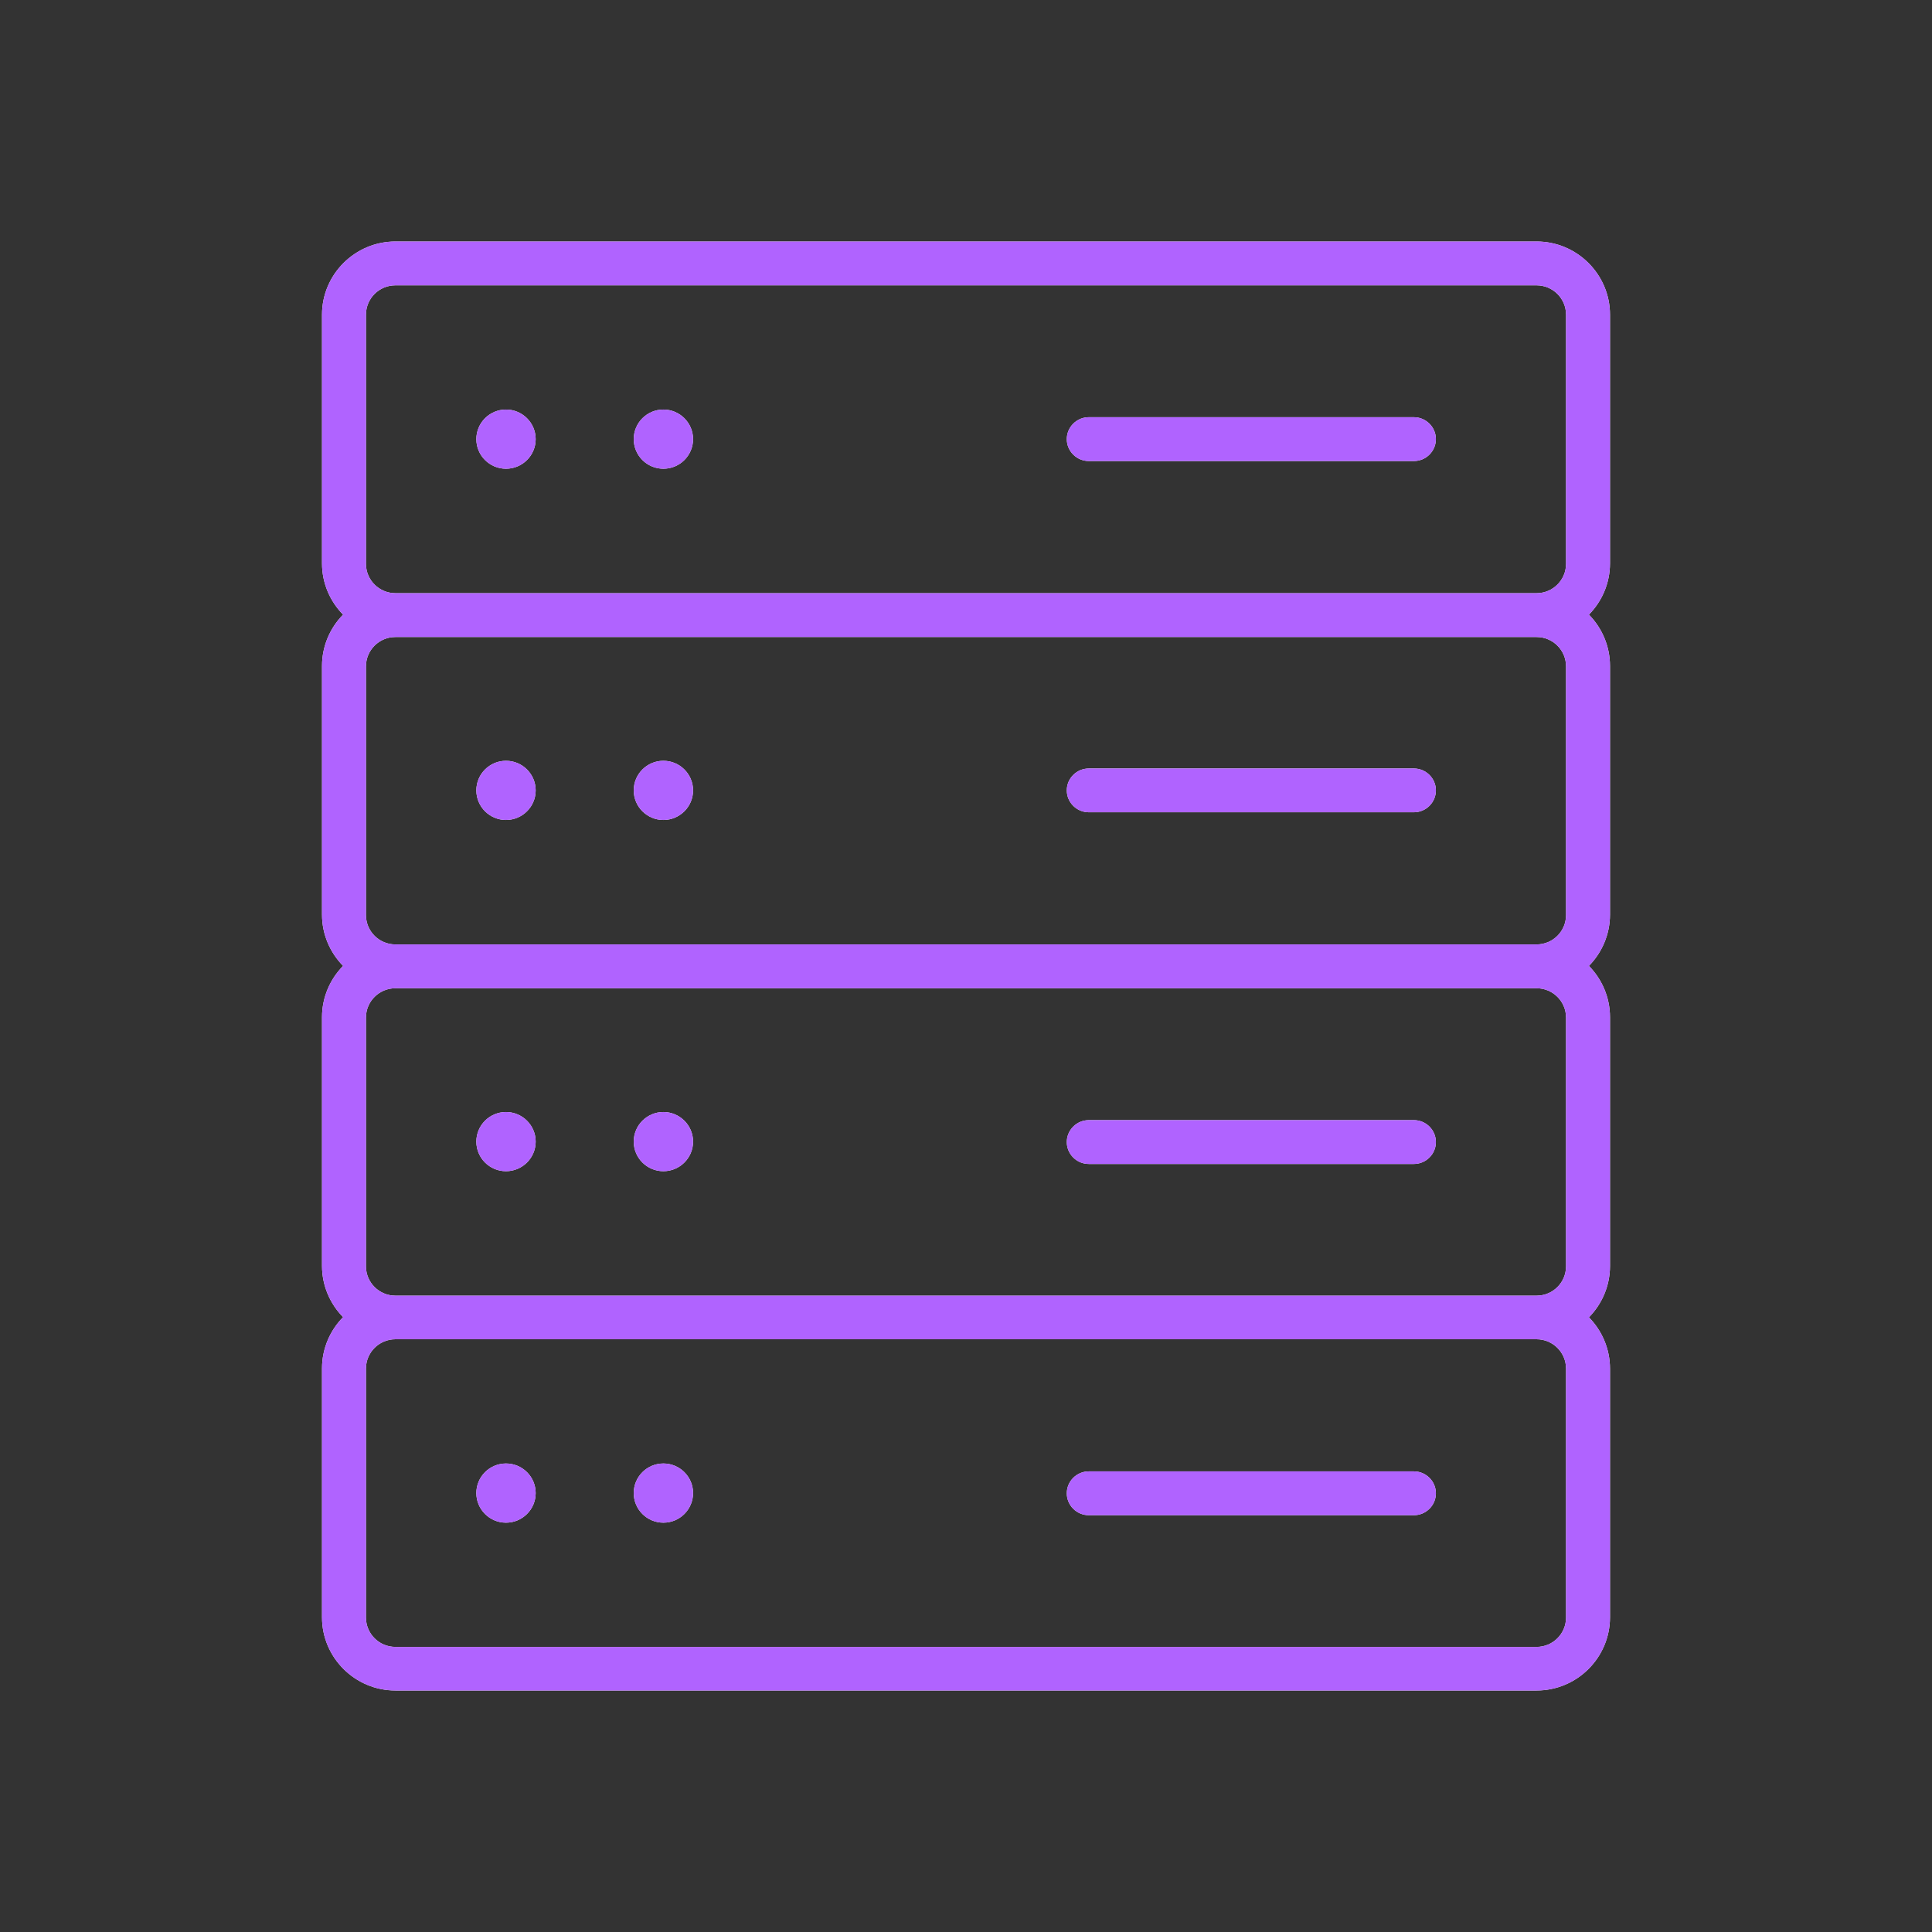 <svg width="60" height="60" viewBox="0 0 60 60" fill="none" xmlns="http://www.w3.org/2000/svg">
<rect x="0" y="0" width="60" height="60" fill="#333333" stroke="none"/>
<path d="M43.91 12.957H33.813C33.437 12.957 33.13 13.264 33.13 13.638C33.13 14.012 33.437 14.318 33.813 14.318H43.91C44.286 14.318 44.593 14.012 44.593 13.638C44.593 13.264 44.286 12.957 43.91 12.957ZM43.91 23.866H33.813C33.437 23.866 33.13 24.172 33.13 24.546C33.13 24.92 33.437 25.226 33.813 25.226H43.91C44.286 25.226 44.593 24.92 44.593 24.546C44.593 24.172 44.286 23.866 43.91 23.866ZM50 9.773C50 8.521 48.976 7.5 47.72 7.5H12.28C11.024 7.5 10 8.521 10 9.773V17.496C10 18.116 10.253 18.68 10.655 19.088C10.253 19.497 10 20.062 10 20.681V28.404C10 29.023 10.253 29.588 10.655 29.997C10.253 30.405 10 30.97 10 31.589V39.312C10 39.932 10.253 40.496 10.655 40.905C10.253 41.313 10 41.878 10 42.497V50.227C10 51.479 11.024 52.5 12.28 52.5H47.72C48.976 52.5 50 51.479 50 50.227V42.504C50 41.885 49.747 41.32 49.345 40.911C49.747 40.503 50 39.938 50 39.319V31.589C50 30.97 49.747 30.405 49.345 29.997C49.747 29.588 50 29.023 50 28.404V20.681C50 20.062 49.747 19.497 49.345 19.088C49.747 18.68 50 18.116 50 17.496V9.773ZM48.635 50.234C48.635 50.738 48.225 51.146 47.72 51.146H12.28C11.775 51.146 11.365 50.738 11.365 50.234V42.504C11.365 42 11.775 41.592 12.28 41.592H47.72C48.225 41.592 48.635 42 48.635 42.504V50.234ZM48.635 39.326C48.635 39.83 48.225 40.238 47.72 40.238H12.28C11.775 40.238 11.365 39.83 11.365 39.326V31.602C11.365 31.099 11.775 30.691 12.28 30.691H47.72C48.225 30.691 48.635 31.099 48.635 31.602V39.326ZM48.635 28.418C48.635 28.921 48.225 29.33 47.72 29.33H12.28C11.775 29.33 11.365 28.921 11.365 28.418V20.695C11.365 20.191 11.775 19.783 12.28 19.783H47.72C48.225 19.783 48.635 20.191 48.635 20.695V28.418ZM48.635 17.51C48.635 18.013 48.225 18.422 47.72 18.422H12.28C11.775 18.422 11.365 18.013 11.365 17.51V9.773C11.365 9.269 11.775 8.861 12.28 8.861H47.72C48.225 8.861 48.635 9.269 48.635 9.773V17.51ZM43.91 34.787H33.813C33.437 34.787 33.13 35.093 33.13 35.468C33.13 35.842 33.437 36.148 33.813 36.148H43.91C44.286 36.148 44.593 35.842 44.593 35.468C44.593 35.093 44.286 34.787 43.91 34.787ZM43.91 45.695H33.813C33.437 45.695 33.13 46.001 33.13 46.376C33.13 46.75 33.437 47.056 33.813 47.056H43.91C44.286 47.056 44.593 46.75 44.593 46.376C44.593 46.001 44.286 45.695 43.91 45.695Z" fill="white"/>
<path d="M43.91 12.957H33.813C33.437 12.957 33.13 13.264 33.13 13.638C33.13 14.012 33.437 14.318 33.813 14.318H43.91C44.286 14.318 44.593 14.012 44.593 13.638C44.593 13.264 44.286 12.957 43.91 12.957ZM43.91 23.866H33.813C33.437 23.866 33.13 24.172 33.13 24.546C33.13 24.92 33.437 25.226 33.813 25.226H43.91C44.286 25.226 44.593 24.92 44.593 24.546C44.593 24.172 44.286 23.866 43.91 23.866ZM50 9.773C50 8.521 48.976 7.5 47.72 7.5H12.28C11.024 7.5 10 8.521 10 9.773V17.496C10 18.116 10.253 18.68 10.655 19.088C10.253 19.497 10 20.062 10 20.681V28.404C10 29.023 10.253 29.588 10.655 29.997C10.253 30.405 10 30.97 10 31.589V39.312C10 39.932 10.253 40.496 10.655 40.905C10.253 41.313 10 41.878 10 42.497V50.227C10 51.479 11.024 52.5 12.28 52.5H47.72C48.976 52.5 50 51.479 50 50.227V42.504C50 41.885 49.747 41.32 49.345 40.911C49.747 40.503 50 39.938 50 39.319V31.589C50 30.97 49.747 30.405 49.345 29.997C49.747 29.588 50 29.023 50 28.404V20.681C50 20.062 49.747 19.497 49.345 19.088C49.747 18.68 50 18.116 50 17.496V9.773ZM48.635 50.234C48.635 50.738 48.225 51.146 47.72 51.146H12.28C11.775 51.146 11.365 50.738 11.365 50.234V42.504C11.365 42 11.775 41.592 12.28 41.592H47.72C48.225 41.592 48.635 42 48.635 42.504V50.234ZM48.635 39.326C48.635 39.83 48.225 40.238 47.72 40.238H12.28C11.775 40.238 11.365 39.83 11.365 39.326V31.602C11.365 31.099 11.775 30.691 12.28 30.691H47.72C48.225 30.691 48.635 31.099 48.635 31.602V39.326ZM48.635 28.418C48.635 28.921 48.225 29.33 47.72 29.33H12.28C11.775 29.33 11.365 28.921 11.365 28.418V20.695C11.365 20.191 11.775 19.783 12.28 19.783H47.72C48.225 19.783 48.635 20.191 48.635 20.695V28.418ZM48.635 17.51C48.635 18.013 48.225 18.422 47.72 18.422H12.28C11.775 18.422 11.365 18.013 11.365 17.51V9.773C11.365 9.269 11.775 8.861 12.28 8.861H47.72C48.225 8.861 48.635 9.269 48.635 9.773V17.51ZM43.91 34.787H33.813C33.437 34.787 33.13 35.093 33.13 35.468C33.13 35.842 33.437 36.148 33.813 36.148H43.91C44.286 36.148 44.593 35.842 44.593 35.468C44.593 35.093 44.286 34.787 43.91 34.787ZM43.91 45.695H33.813C33.437 45.695 33.13 46.001 33.13 46.376C33.13 46.75 33.437 47.056 33.813 47.056H43.91C44.286 47.056 44.593 46.75 44.593 46.376C44.593 46.001 44.286 45.695 43.91 45.695Z" fill="#B063FF"/>
<path d="M20.602 14.557C21.111 14.557 21.524 14.145 21.524 13.638C21.524 13.131 21.111 12.719 20.602 12.719C20.093 12.719 19.681 13.131 19.681 13.638C19.681 14.145 20.093 14.557 20.602 14.557Z" fill="white"/>
<path d="M20.602 14.557C21.111 14.557 21.524 14.145 21.524 13.638C21.524 13.131 21.111 12.719 20.602 12.719C20.093 12.719 19.681 13.131 19.681 13.638C19.681 14.145 20.093 14.557 20.602 14.557Z" fill="#B063FF"/>
<path d="M15.714 14.557C16.223 14.557 16.636 14.145 16.636 13.638C16.636 13.131 16.223 12.719 15.714 12.719C15.205 12.719 14.793 13.131 14.793 13.638C14.793 14.145 15.205 14.557 15.714 14.557Z" fill="white"/>
<path d="M15.714 14.557C16.223 14.557 16.636 14.145 16.636 13.638C16.636 13.131 16.223 12.719 15.714 12.719C15.205 12.719 14.793 13.131 14.793 13.638C14.793 14.145 15.205 14.557 15.714 14.557Z" fill="#B063FF"/>
<path d="M20.602 25.465C21.111 25.465 21.524 25.053 21.524 24.546C21.524 24.039 21.111 23.627 20.602 23.627C20.093 23.627 19.681 24.039 19.681 24.546C19.681 25.053 20.093 25.465 20.602 25.465Z" fill="white"/>
<path d="M20.602 25.465C21.111 25.465 21.524 25.053 21.524 24.546C21.524 24.039 21.111 23.627 20.602 23.627C20.093 23.627 19.681 24.039 19.681 24.546C19.681 25.053 20.093 25.465 20.602 25.465Z" fill="#B063FF"/>
<path d="M15.714 25.465C16.223 25.465 16.636 25.053 16.636 24.546C16.636 24.039 16.223 23.627 15.714 23.627C15.205 23.627 14.793 24.039 14.793 24.546C14.793 25.053 15.205 25.465 15.714 25.465Z" fill="white"/>
<path d="M15.714 25.465C16.223 25.465 16.636 25.053 16.636 24.546C16.636 24.039 16.223 23.627 15.714 23.627C15.205 23.627 14.793 24.039 14.793 24.546C14.793 25.053 15.205 25.465 15.714 25.465Z" fill="#B063FF"/>
<path d="M20.602 36.373C21.111 36.373 21.524 35.961 21.524 35.454C21.524 34.947 21.111 34.535 20.602 34.535C20.093 34.535 19.681 34.947 19.681 35.454C19.681 35.961 20.093 36.373 20.602 36.373Z" fill="white"/>
<path d="M20.602 36.373C21.111 36.373 21.524 35.961 21.524 35.454C21.524 34.947 21.111 34.535 20.602 34.535C20.093 34.535 19.681 34.947 19.681 35.454C19.681 35.961 20.093 36.373 20.602 36.373Z" fill="#B063FF"/>
<path d="M15.714 36.373C16.223 36.373 16.636 35.961 16.636 35.454C16.636 34.947 16.223 34.535 15.714 34.535C15.205 34.535 14.793 34.947 14.793 35.454C14.793 35.961 15.205 36.373 15.714 36.373Z" fill="white"/>
<path d="M15.714 36.373C16.223 36.373 16.636 35.961 16.636 35.454C16.636 34.947 16.223 34.535 15.714 34.535C15.205 34.535 14.793 34.947 14.793 35.454C14.793 35.961 15.205 36.373 15.714 36.373Z" fill="#B063FF"/>
<path d="M20.602 47.288C21.111 47.288 21.524 46.876 21.524 46.369C21.524 45.861 21.111 45.45 20.602 45.45C20.093 45.45 19.681 45.861 19.681 46.369C19.681 46.876 20.093 47.288 20.602 47.288Z" fill="white"/>
<path d="M20.602 47.288C21.111 47.288 21.524 46.876 21.524 46.369C21.524 45.861 21.111 45.45 20.602 45.45C20.093 45.45 19.681 45.861 19.681 46.369C19.681 46.876 20.093 47.288 20.602 47.288Z" fill="#B063FF"/>
<path d="M15.714 47.288C16.223 47.288 16.636 46.876 16.636 46.369C16.636 45.861 16.223 45.45 15.714 45.45C15.205 45.45 14.793 45.861 14.793 46.369C14.793 46.876 15.205 47.288 15.714 47.288Z" fill="white"/>
<path d="M15.714 47.288C16.223 47.288 16.636 46.876 16.636 46.369C16.636 45.861 16.223 45.45 15.714 45.45C15.205 45.45 14.793 45.861 14.793 46.369C14.793 46.876 15.205 47.288 15.714 47.288Z" fill="#B063FF"/>
</svg>
